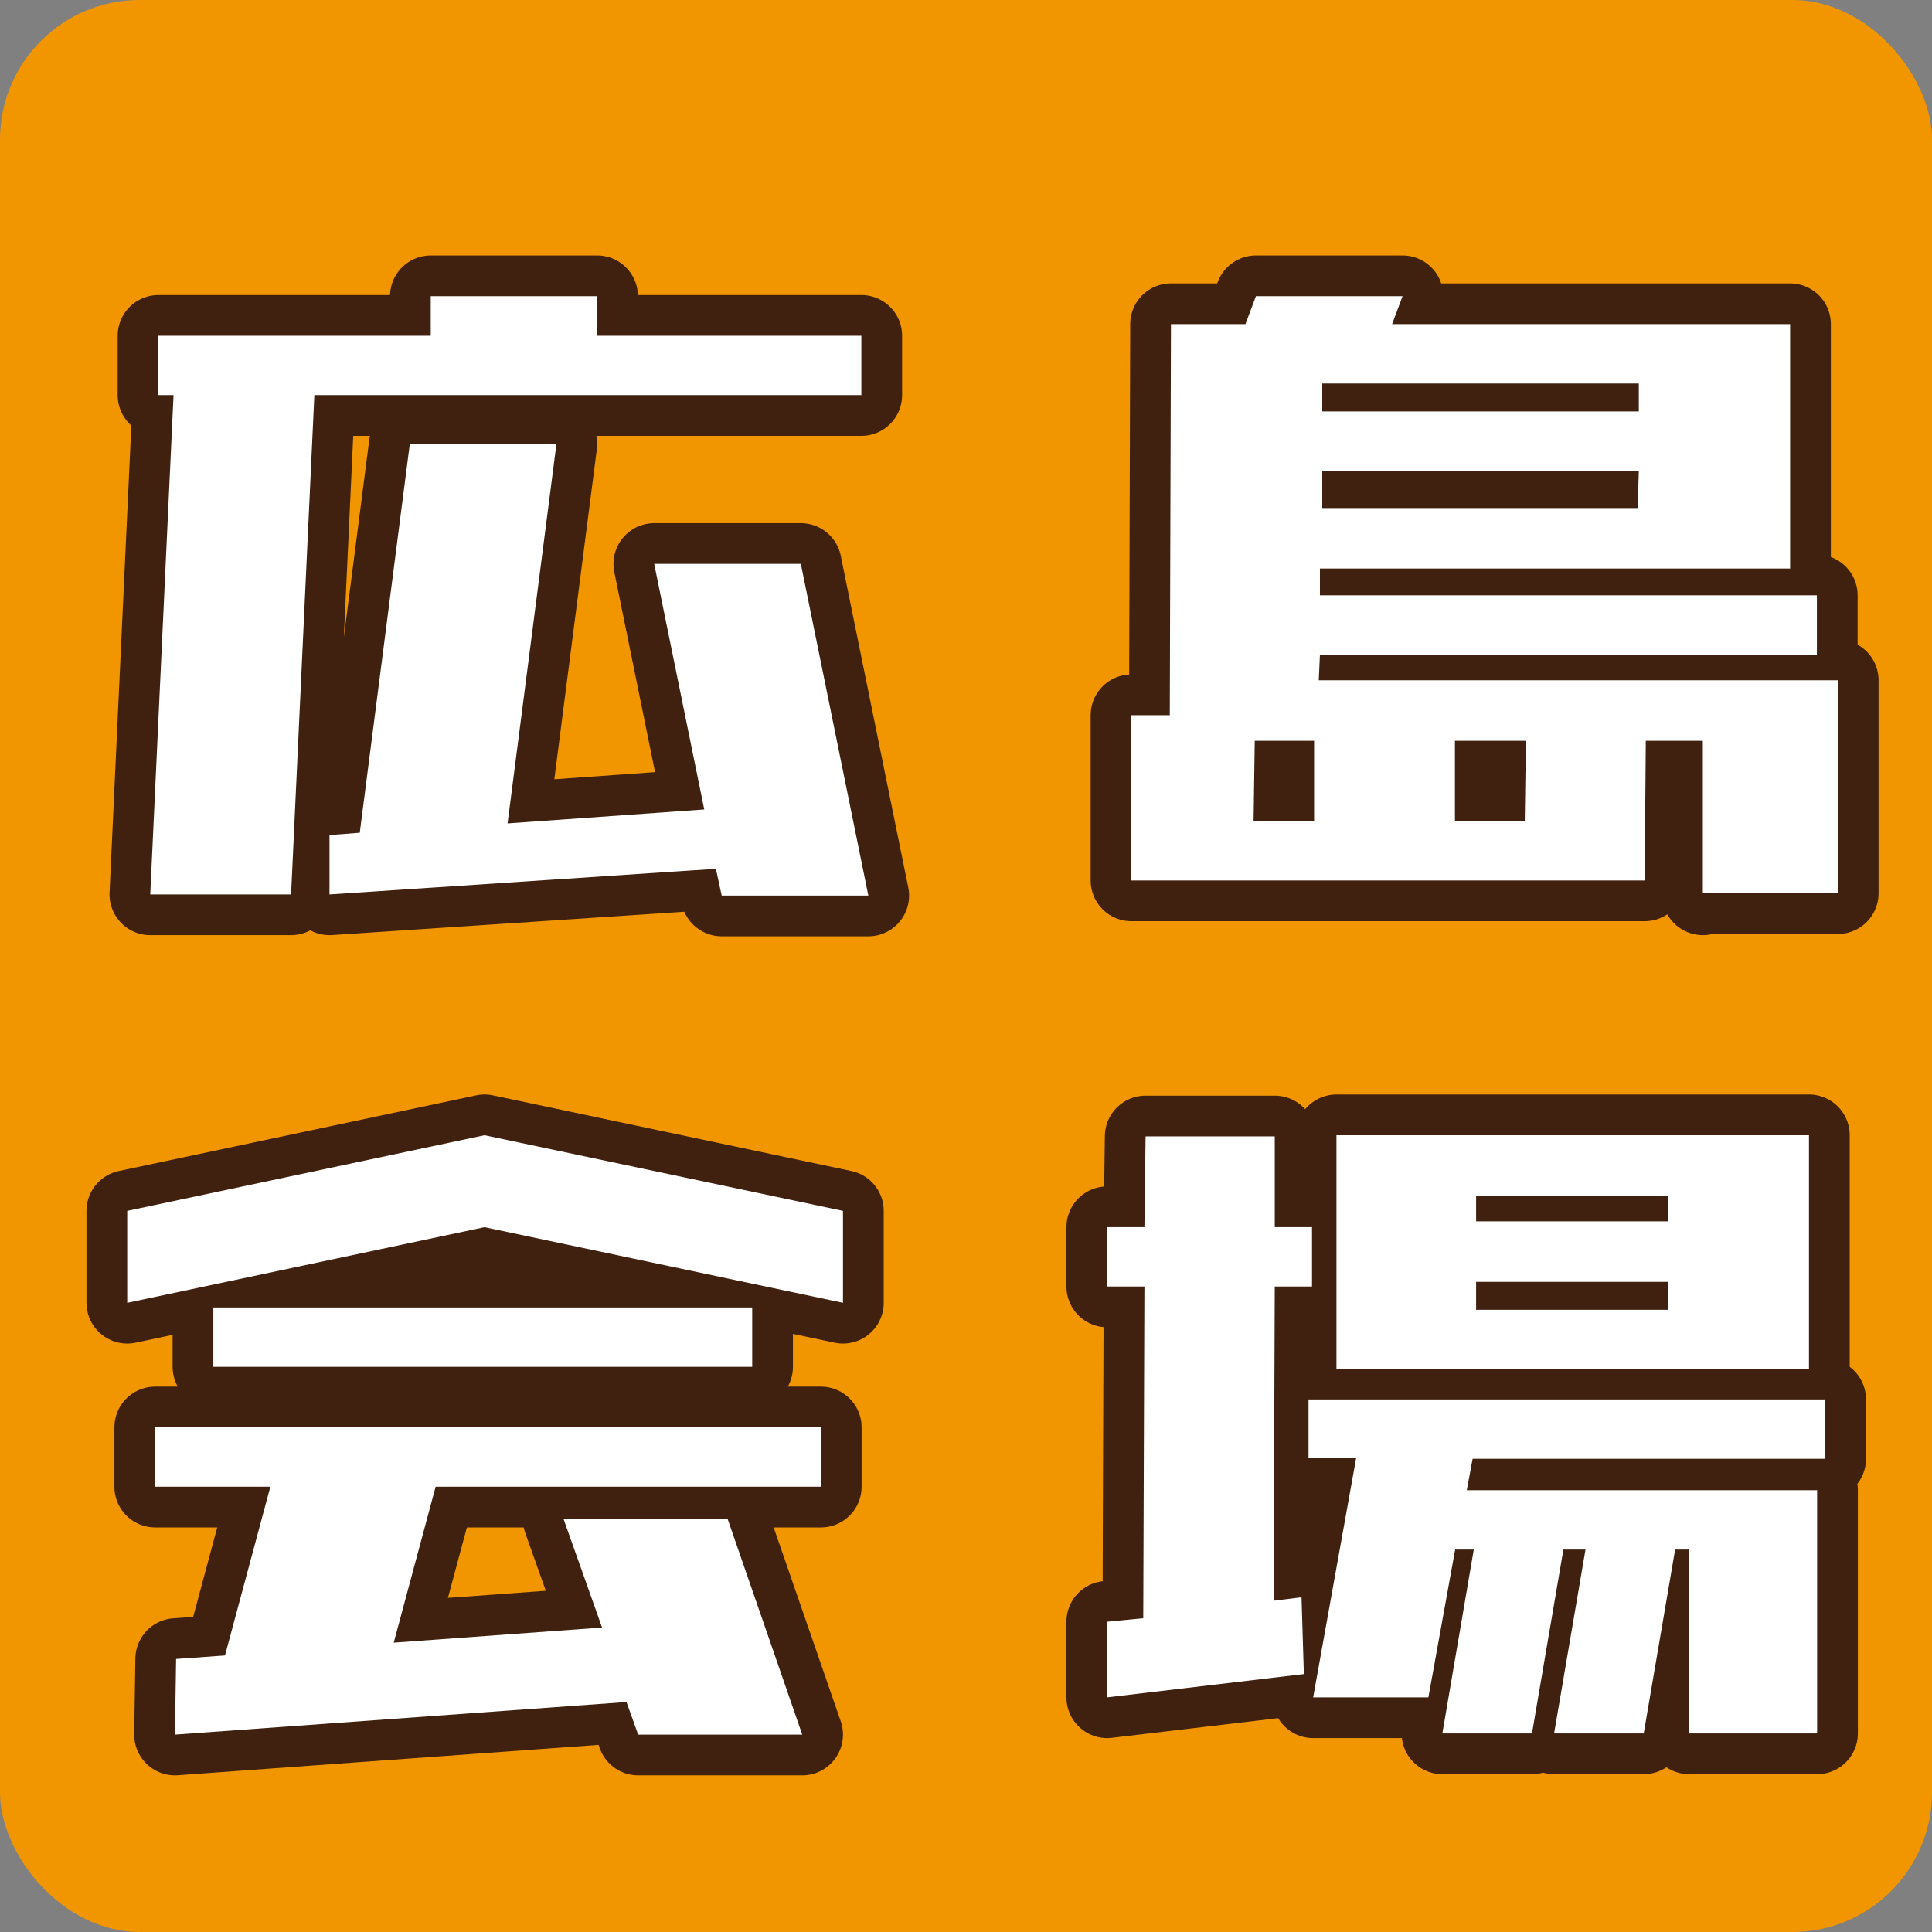 <?xml version="1.0" encoding="UTF-8"?><svg id="b" xmlns="http://www.w3.org/2000/svg" viewBox="0 0 166 166"><rect x="0" y="0" width="166" height="166" fill="#808080" stroke="none"/><defs><style>.d{fill:none;stroke:#40210f;stroke-linecap:round;stroke-linejoin:round;stroke-width:7px;}.e{fill:#f29600;}.e,.f{stroke-width:0px;}.f{fill:#fff;}</style></defs><rect class="e" width="166" height="166" rx="12" ry="12"/><path class="d" d="m13.61,33.95v-5.1h23.4v-3.4h14.3v3.4h22.7v5.1H27.01l-2,42.9h-12.1l2-42.9h-1.3,0Zm14.7,42.9v-5.1l2.6-.2,4.3-33.4h12.6l-4.2,32.6,16.9-1.2-4.3-21.1h12.6l5.8,28.5h-12.6l-.5-2.3-33.2,2.2Z"/><path class="f" d="m13.61,33.95v-5.1h23.4v-3.4h14.3v3.4h22.7v5.1H27.01l-2,42.9h-12.1l2-42.9h-1.3,0Zm14.7,42.9v-5.1l2.6-.2,4.3-33.4h12.6l-4.2,32.6,16.9-1.2-4.3-21.1h12.6l5.8,28.5h-12.6l-.5-2.3-33.2,2.2Z"/><path class="d" d="m146.31,76.85v-13.2h-4.9l-.1,12h-44.1v-14.2h3.3l.1-33.6h6.4l.9-2.4h12.6l-.9,2.4h34.2v21h-40.4v2.3h42.7v5.1h-42.7l-.1,2.2h44.6v18.3h-11.6v.1h0Zm-38.5-13.2l-.1,6.9h5.2v-6.9h-5.1,0Zm5.8-30.7v2.4h27.2v-2.4h-27.2Zm0,10.7h27.1l.1-3.2h-27.2v3.2h0Zm11.4,20v6.9h6l.1-6.9h-6.1Z"/><path class="f" d="m146.31,76.85v-13.2h-4.9l-.1,12h-44.1v-14.2h3.3l.1-33.6h6.4l.9-2.4h12.6l-.9,2.4h34.2v21h-40.4v2.3h42.7v5.1h-42.7l-.1,2.2h44.6v18.3h-11.6v.1h0Zm-38.5-13.2l-.1,6.9h5.2v-6.9h-5.1,0Zm5.8-30.7v2.4h27.2v-2.4h-27.2Zm0,10.7h27.1l.1-3.2h-27.2v3.2h0Zm11.4,20v6.9h6l.1-6.9h-6.1Z"/><path class="d" d="m10.93,111.94v-7.9l30.7-6.5,30.8,6.5v7.9l-30.8-6.5-30.7,6.5Zm2.4,15.8v-5.1h57.2v5.1h-33.1l-3.6,13.4,17.9-1.3-3.3-9.3h14.1l6.4,18.5h-14.1l-1-2.8-38.8,2.8.1-6.5,4.2-.3,3.9-14.5h-9.9Zm5-10.3v-5.1h46.3v5.1H18.33Z"/><path class="f" d="m10.93,111.94v-7.9l30.7-6.5,30.8,6.5v7.9l-30.8-6.5-30.7,6.5Zm2.4,15.8v-5.1h57.2v5.1h-33.1l-3.6,13.4,17.9-1.3-3.3-9.3h14.1l6.4,18.5h-14.1l-1-2.8-38.8,2.8.1-6.5,4.2-.3,3.9-14.5h-9.9Zm5-10.3v-5.1h46.3v5.1H18.33Z"/><path class="d" d="m95.13,110.54v-5.1h3.2l.1-7.8h11.1v7.8h3.2v5.1h-3.2l-.1,27,2.4-.3.2,6.6-16.9,2v-6.5l3.1-.3.1-28.5h-3.2,0Zm17.3,14.8v-5.1h44.4v5.1h-30.3l-.5,2.7h30.1v20.9h-11v-15.8h-1.2l-2.7,15.8h-7.7l2.7-15.8h-1.9l-2.7,15.8h-7.7l2.7-15.8h-1.6l-2.3,12.7h-9.9l3.7-20.6h-4.1v.1h0Zm2.4-7.7v-20.1h40.6v20.1h-40.6Zm12-5.1h16.5v-2.4h-16.5v2.4Zm0-7.6h16.5v-2.2h-16.5v2.2Z"/><path class="f" d="m95.13,110.54v-5.1h3.2l.1-7.8h11.1v7.8h3.2v5.1h-3.2l-.1,27,2.4-.3.2,6.6-16.9,2v-6.5l3.1-.3.1-28.5h-3.2,0Zm17.3,14.8v-5.1h44.4v5.1h-30.3l-.5,2.7h30.1v20.9h-11v-15.8h-1.2l-2.7,15.8h-7.7l2.7-15.8h-1.9l-2.7,15.8h-7.7l2.7-15.8h-1.6l-2.3,12.7h-9.9l3.7-20.6h-4.1v.1h0Zm2.4-7.7v-20.1h40.6v20.1h-40.6Zm12-5.1h16.5v-2.4h-16.5v2.4Zm0-7.6h16.5v-2.2h-16.5v2.2Z"/></svg>